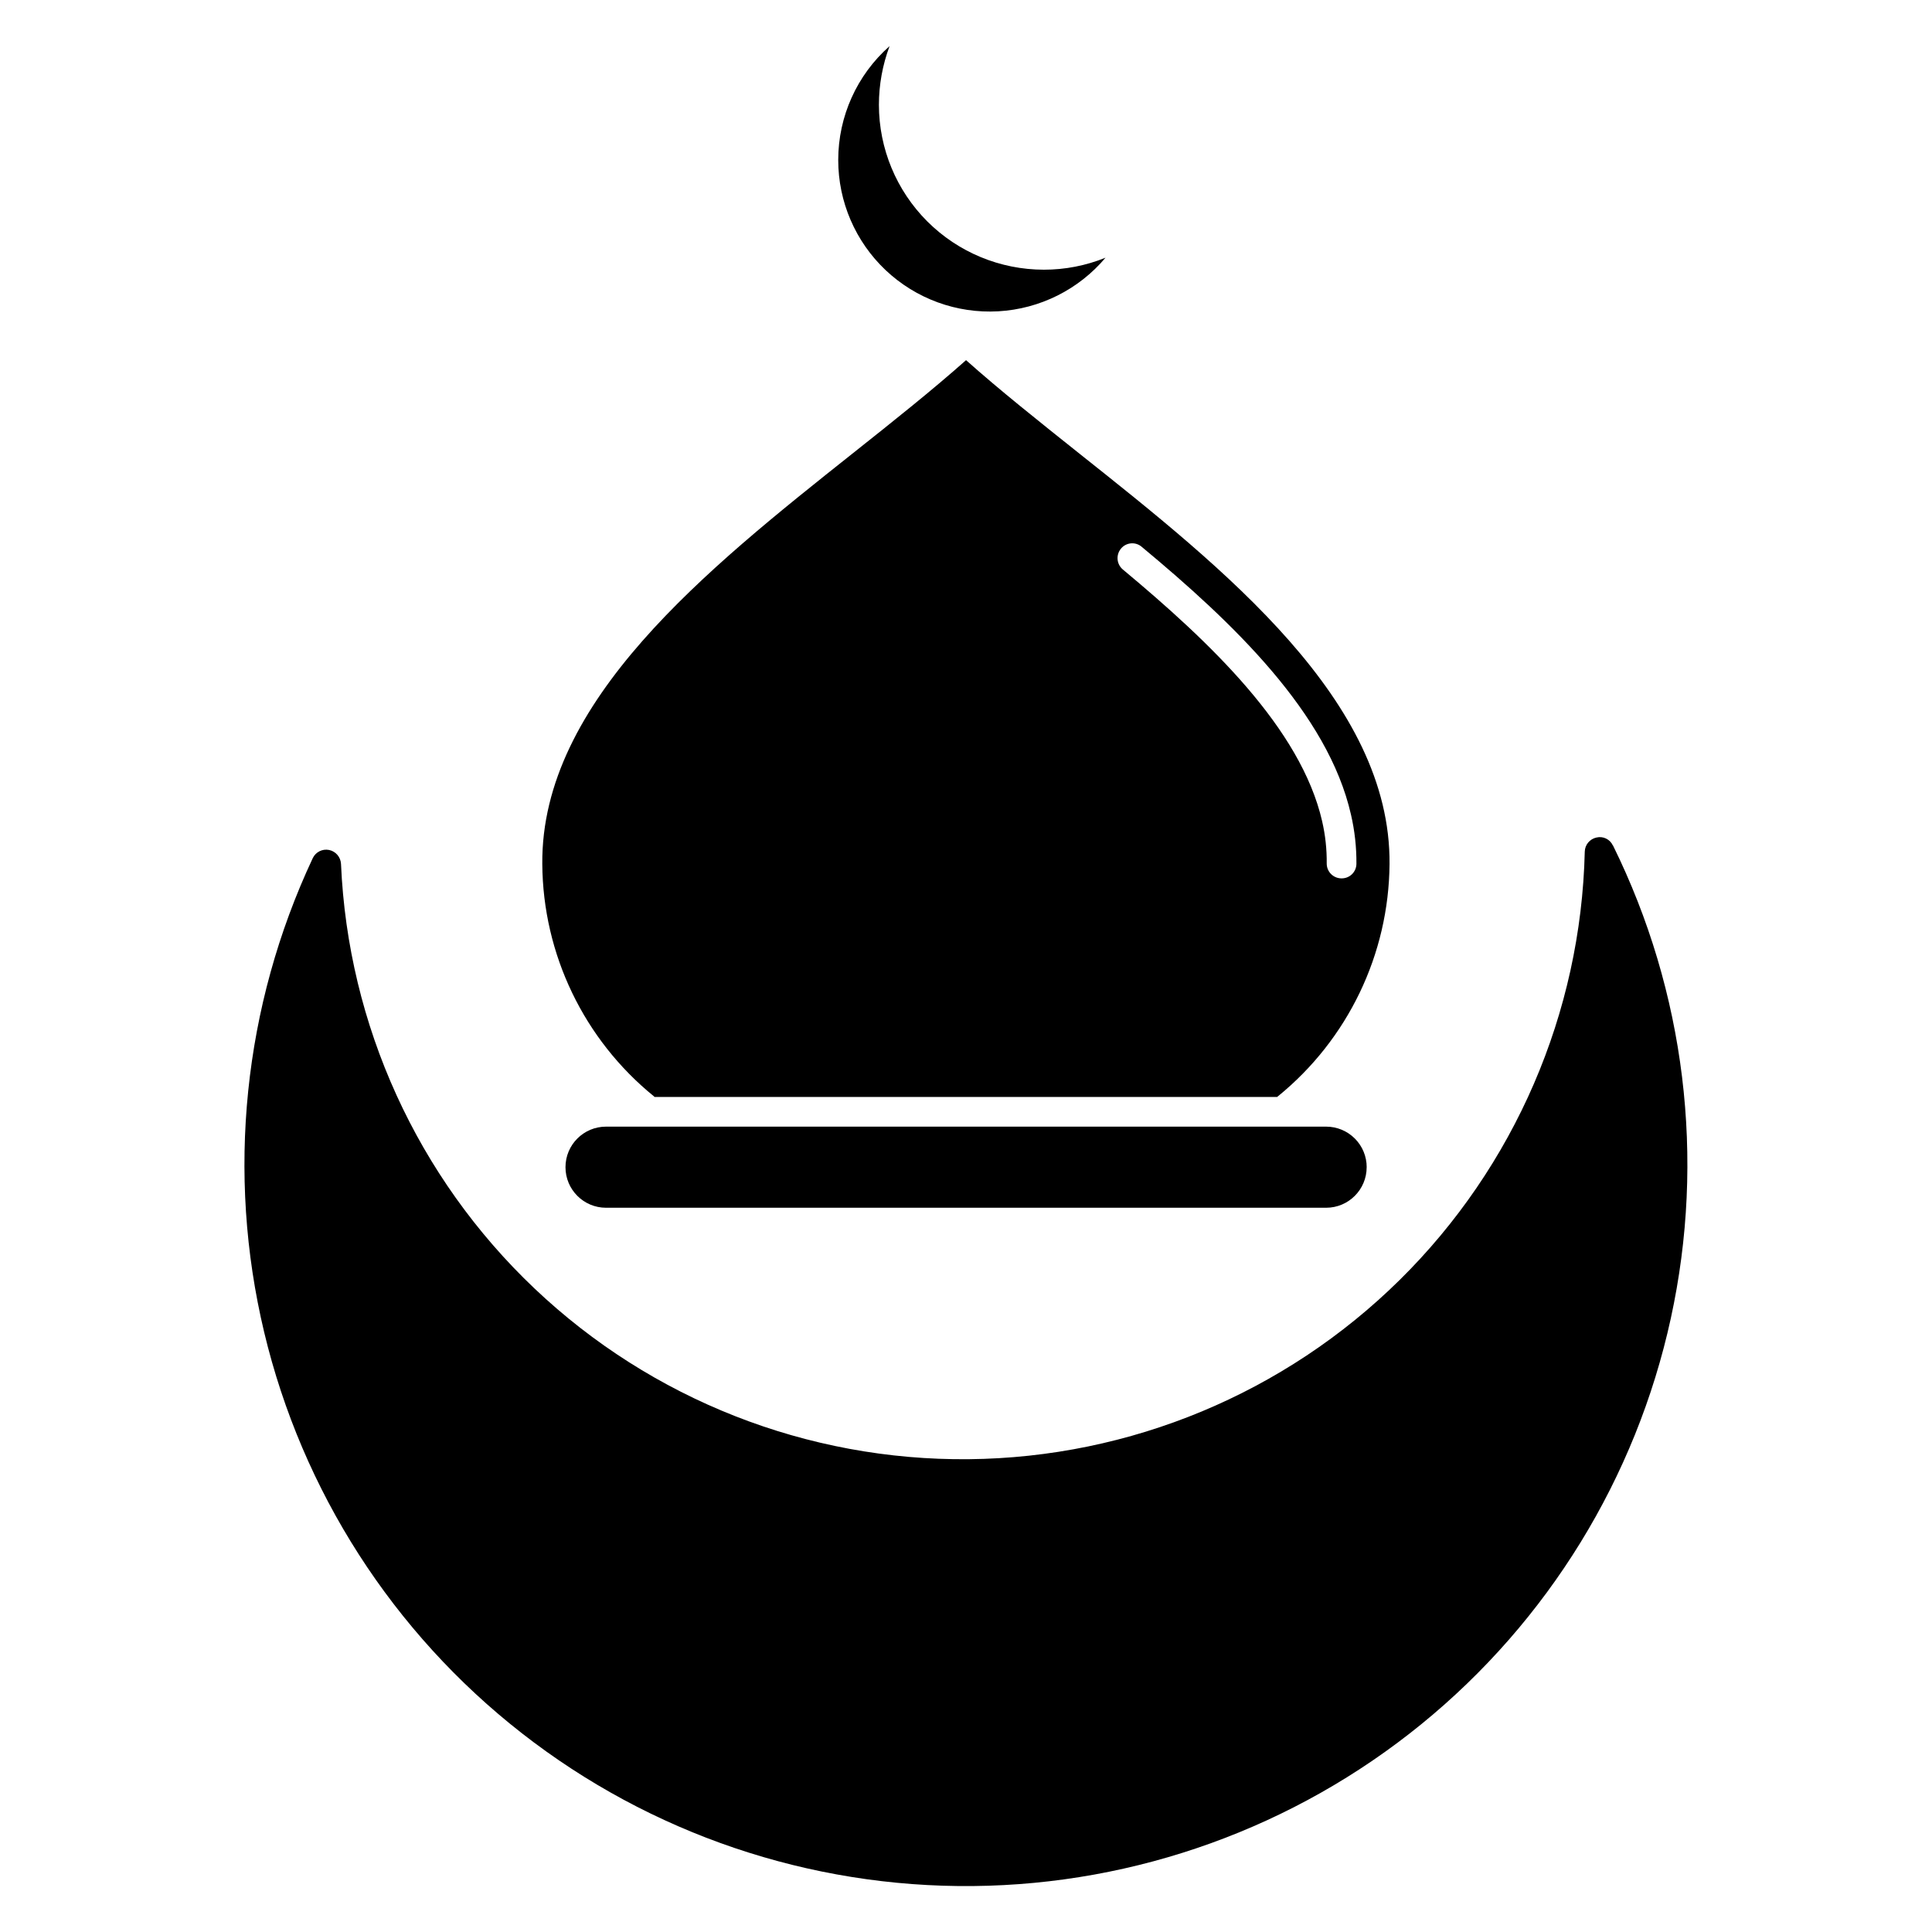 <?xml version="1.0" encoding="UTF-8"?>
<!-- Uploaded to: SVG Repo, www.svgrepo.com, Generator: SVG Repo Mixer Tools -->
<svg fill="#000000" width="800px" height="800px" version="1.1" viewBox="144 144 512 512" xmlns="http://www.w3.org/2000/svg">
 <path d="m317.45 434.7c-0.043-0.039-0.086-0.102-0.129-0.145h-0.004c-18.574-15.07-29.438-37.664-29.605-61.586-0.359-43.176 43.621-78.121 82.43-108.95 10.73-8.516 20.883-16.598 29.871-24.574 8.938 7.973 19.133 16.059 29.797 24.574 38.816 30.824 82.789 65.773 82.43 108.95-0.184 23.918-11.039 46.504-29.602 61.586-0.051 0.059-0.113 0.109-0.184 0.145zm188.73 18.621c0 5.93-4.801 10.738-10.73 10.746h-190.84c-5.938 0-10.75-4.812-10.75-10.746 0-5.938 4.812-10.75 10.75-10.75h190.82c2.856-0.004 5.59 1.129 7.609 3.144 2.019 2.016 3.152 4.75 3.148 7.606zm-140.04-266.92c0-11.543 4.953-22.535 13.609-30.18-1.867 4.973-2.824 10.242-2.828 15.555 0.008 11.586 4.617 22.695 12.812 30.891 8.195 8.191 19.305 12.797 30.895 12.805 5.602 0.008 11.156-1.074 16.348-3.18-7.117 8.445-17.398 13.582-28.426 14.207-11.023 0.625-21.82-3.32-29.848-10.906-8.023-7.59-12.566-18.148-12.562-29.191zm128.24 175.24c0.848 3.668 1.254 7.418 1.215 11.18-0.02 2.156 1.703 3.926 3.863 3.957h0.086c1.031 0.008 2.027-0.391 2.762-1.117 0.734-0.723 1.152-1.711 1.16-2.746 0.031-4.375-0.449-8.738-1.434-13-6.109-26.957-31.422-51.031-55.48-71.016-0.789-0.672-1.812-0.996-2.844-0.902s-1.98 0.594-2.637 1.395c-1.387 1.668-1.164 4.141 0.496 5.531 22.996 19.16 47.164 42.059 52.824 66.742zm77.035 6.398c-0.762-1.637-2.578-2.512-4.332-2.086-1.773 0.379-3.059 1.922-3.102 3.734-1.008 42.77-18.598 83.473-49.055 113.52-30.461 30.043-71.402 47.074-114.18 47.496-42.781 0.422-84.051-15.797-115.09-45.234s-49.434-69.785-51.285-112.53c-0.094-1.801-1.383-3.316-3.148-3.688-1.773-0.363-3.562 0.531-4.336 2.164-18.395 39.211-22.938 83.504-12.879 125.63 10.062 42.125 34.125 79.59 68.254 106.25 34.129 26.668 76.301 40.953 119.61 40.527 43.309-0.43 85.188-15.547 118.78-42.883s56.914-65.27 66.137-107.59c9.227-42.316 3.809-86.512-15.359-125.35z" fill-rule="evenodd"/>
</svg>